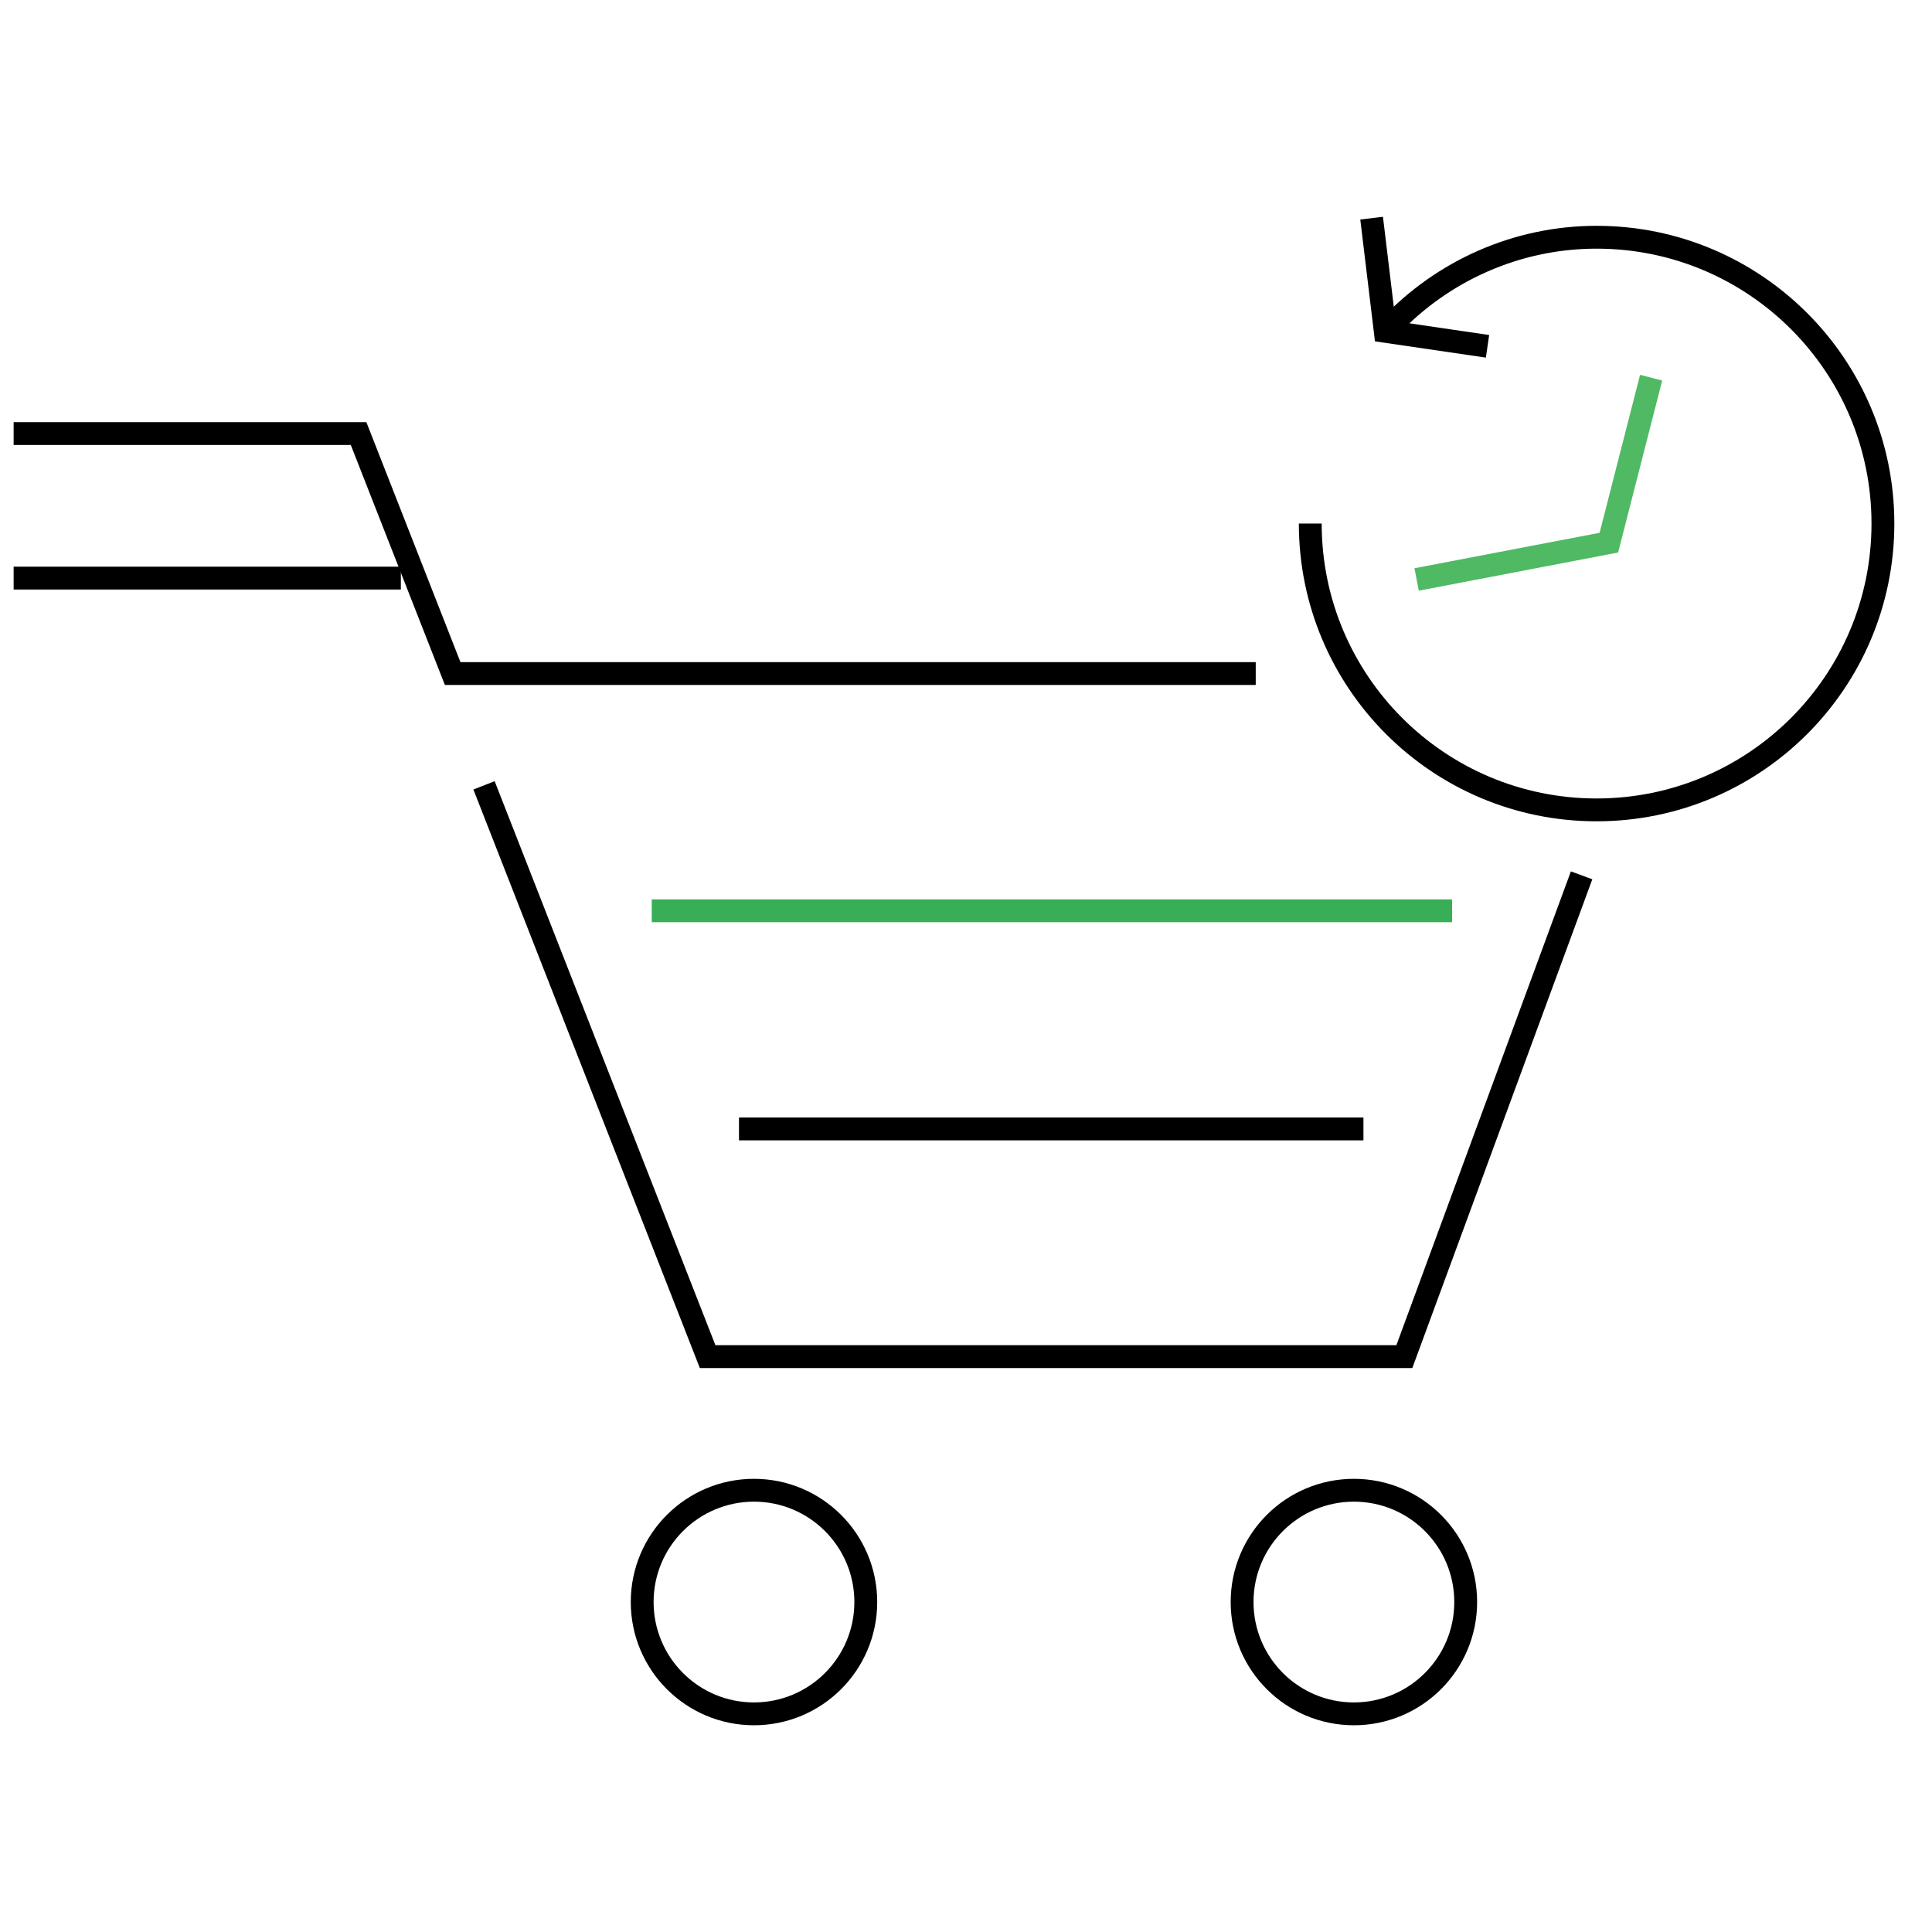 <?xml version="1.0" encoding="utf-8"?>
<!-- Generator: Adobe Illustrator 25.0.1, SVG Export Plug-In . SVG Version: 6.00 Build 0)  -->
<svg version="1.1" id="Layer_1" xmlns="http://www.w3.org/2000/svg" xmlns:xlink="http://www.w3.org/1999/xlink" x="0px" y="0px"
	 viewBox="0 0 141.7 141.7" style="enable-background:new 0 0 141.7 141.7;" xml:space="preserve">
<style type="text/css">
	.st0{fill:none;stroke:#000000;stroke-width:1.675;stroke-miterlimit:10;}
	.st1{fill:none;stroke:#4FB963;stroke-width:1.675;stroke-miterlimit:10;}
	.st2{fill:none;stroke:#38AF57;stroke-width:1.675;stroke-miterlimit:10;}
</style>
<g>
	<g>
		<path class="st0" d="M102,23.9c3.8-4,9.2-6.5,15.1-6.5c11.6,0,21,9.4,21,21s-9.4,21-21,21s-21-9.4-21-21"/>
		<polyline class="st0" points="100.6,16 101.6,24.3 109.1,25.4 		"/>
		<polyline class="st1" points="103.9,42.5 118,39.8 121.1,27.7 		"/>
	</g>
	<g>
		<circle class="st0" cx="55.3" cy="117.5" r="8.2"/>
		<circle class="st0" cx="99.3" cy="117.5" r="8.2"/>
		<line class="st0" x1="29.4" y1="42.4" x2="1" y2="42.4"/>
		<line class="st2" x1="106.5" y1="66.8" x2="47.8" y2="66.8"/>
		<line class="st0" x1="100" y1="82.8" x2="54.2" y2="82.8"/>
		<polyline class="st0" points="116,64.2 103,99.5 51.9,99.5 35.5,57.6 		"/>
		<polyline class="st0" points="1,31.8 26.3,31.8 33.2,49.4 92.1,49.4 		"/>
	</g>
</g>
</svg>
